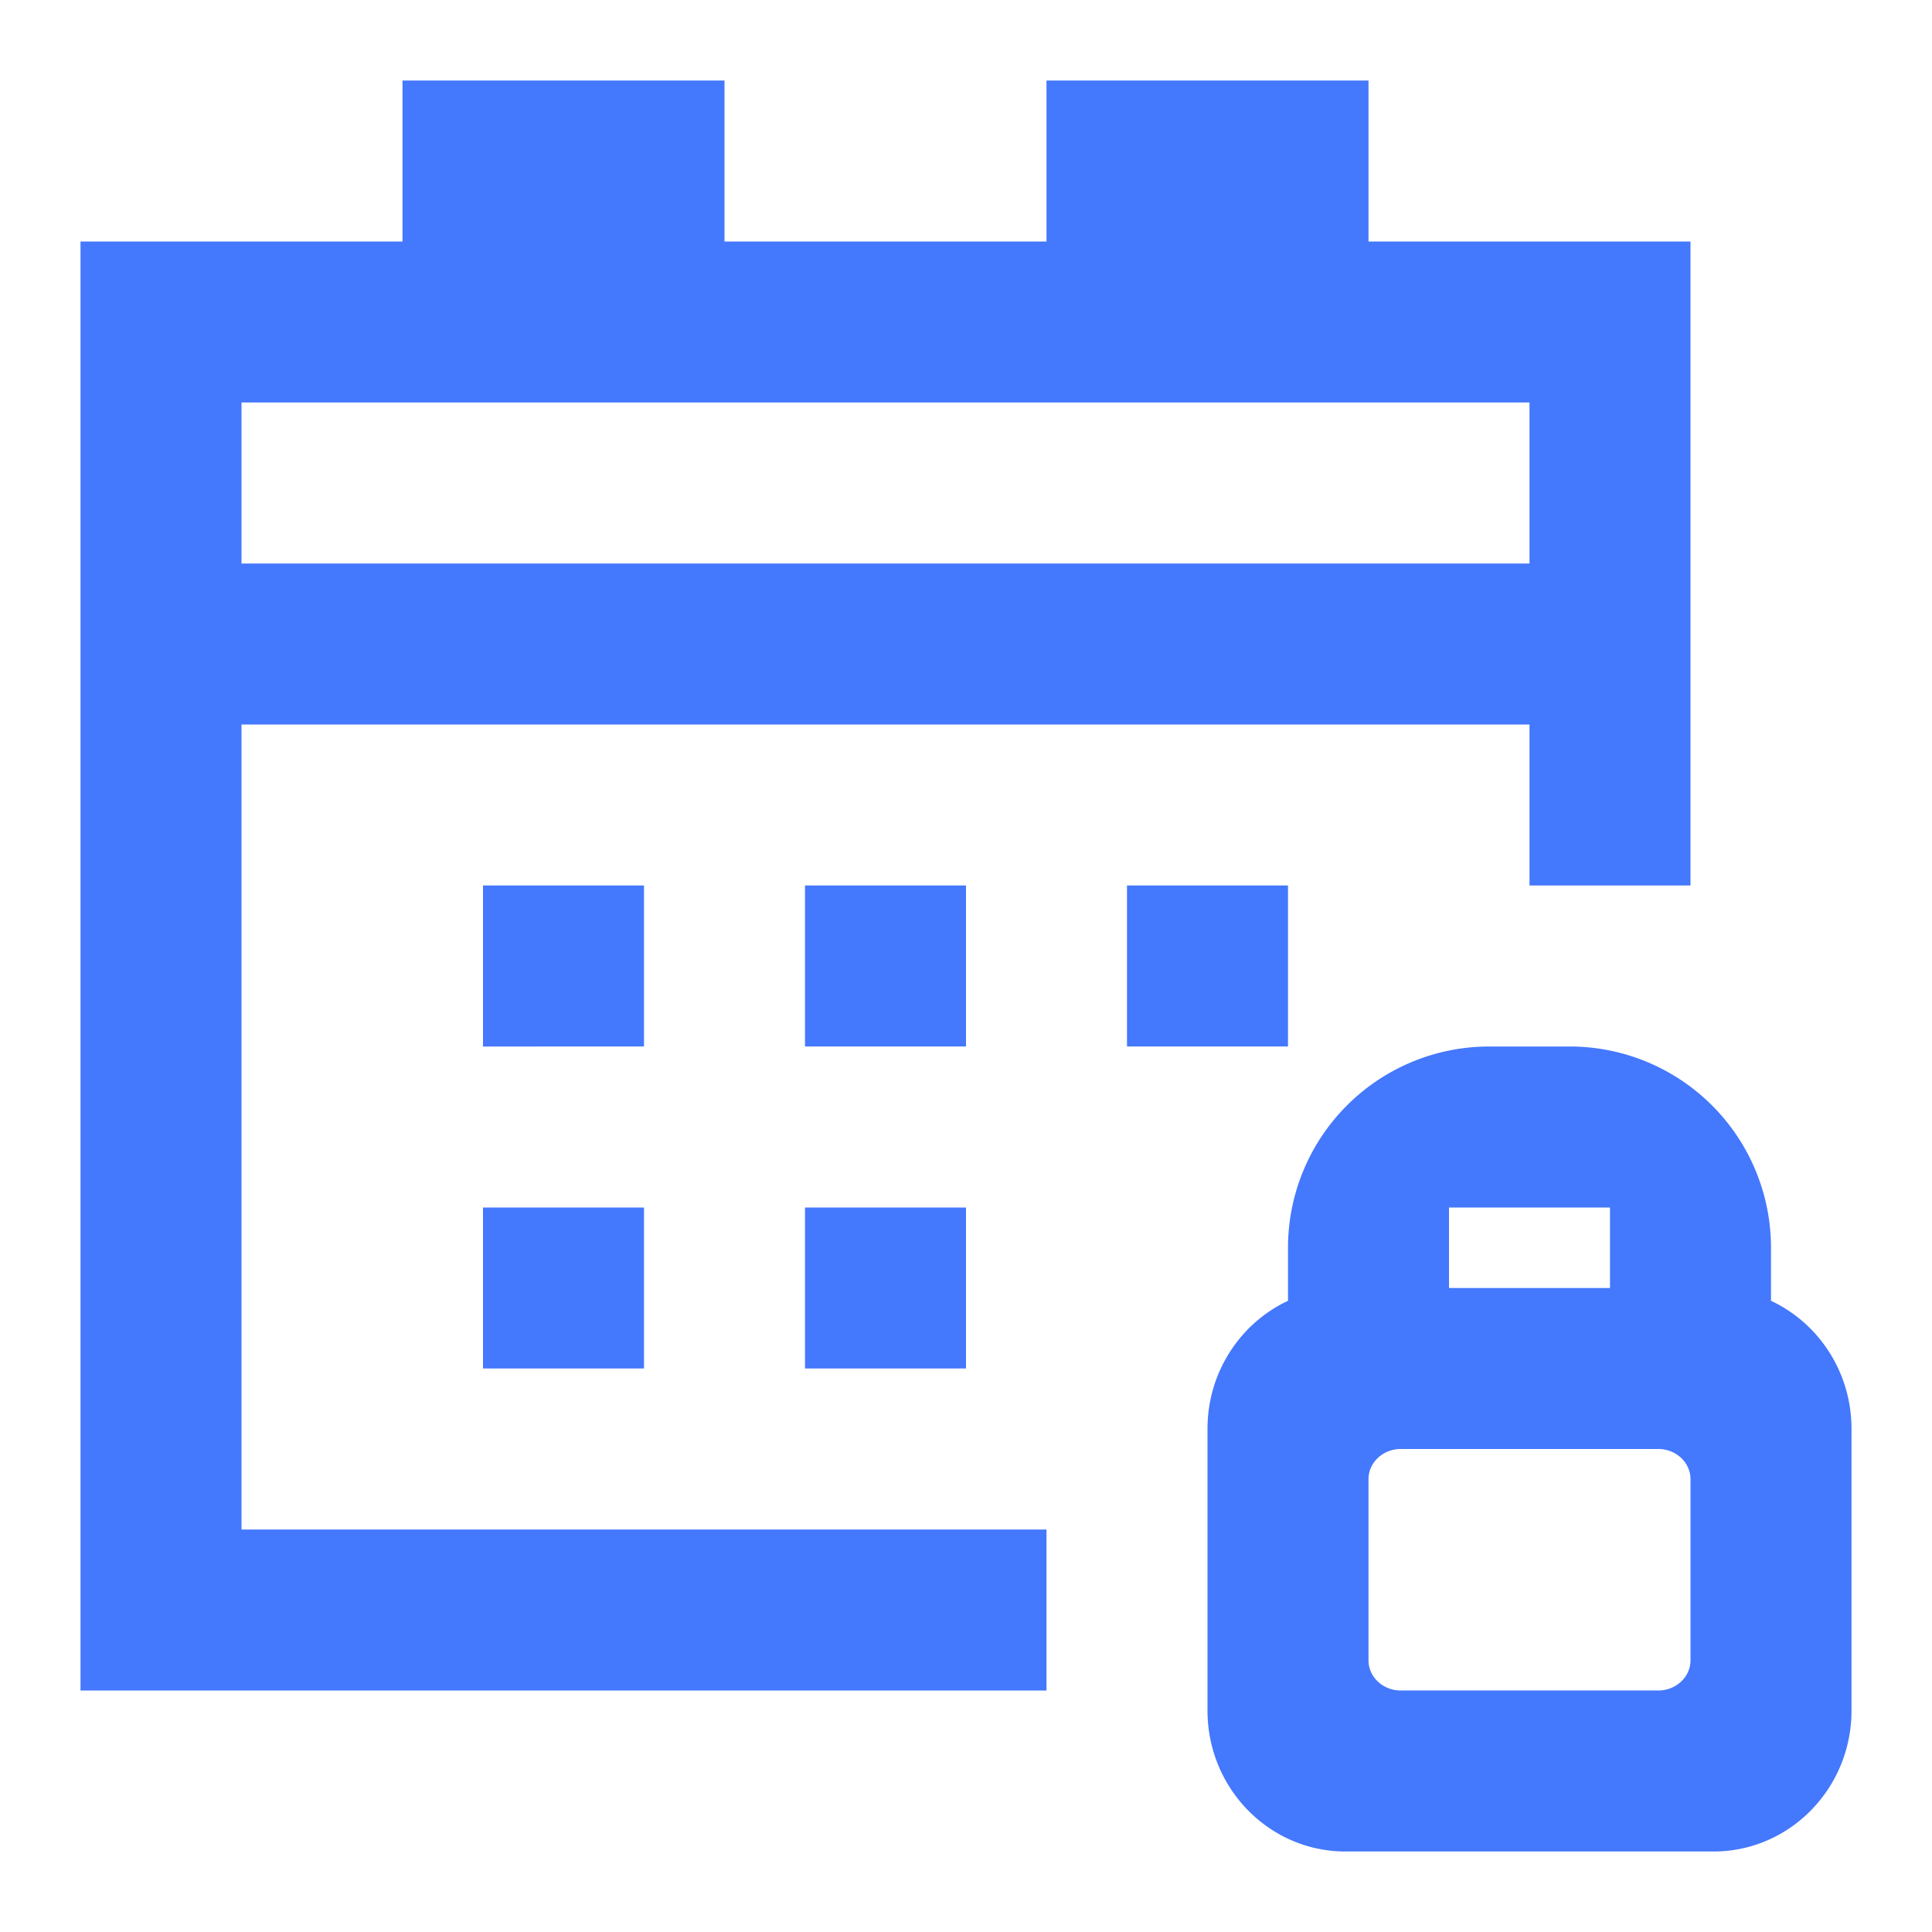 <svg xmlns="http://www.w3.org/2000/svg" width="24" height="24" fill="none" viewBox="0 0 24 24"><path fill="#4478FD" fill-rule="evenodd" d="M5 1h4v2h4V1h4v2h4v8h-2V9H3v10h10v2H1V3h4V1Zm14 6H3V5h16v2ZM6 11h2v2H6v-2Zm2 4H6v2h2v-2Zm2-4h2v2h-2v-2Zm2 4h-2v2h2v-2Zm2-4h2v2h-2v-2Zm4.5 2a2.5 2.5 0 0 0-2.5 2.5v.659c-.59.276-1 .885-1 1.591v3.5c0 .966.768 1.75 1.714 1.75h4.572c.947 0 1.714-.784 1.714-1.75v-3.5c0-.706-.41-1.315-1-1.591V15.5a2.5 2.5 0 0 0-2.5-2.5h-1Zm2.1 5h-3.2c-.22 0-.4.168-.4.375v2.25c0 .207.18.375.4.375h3.2c.22 0 .4-.168.4-.375v-2.25c0-.207-.179-.375-.4-.375ZM18 16v-1h2v1h-2Z" clip-rule="evenodd"></path></svg>